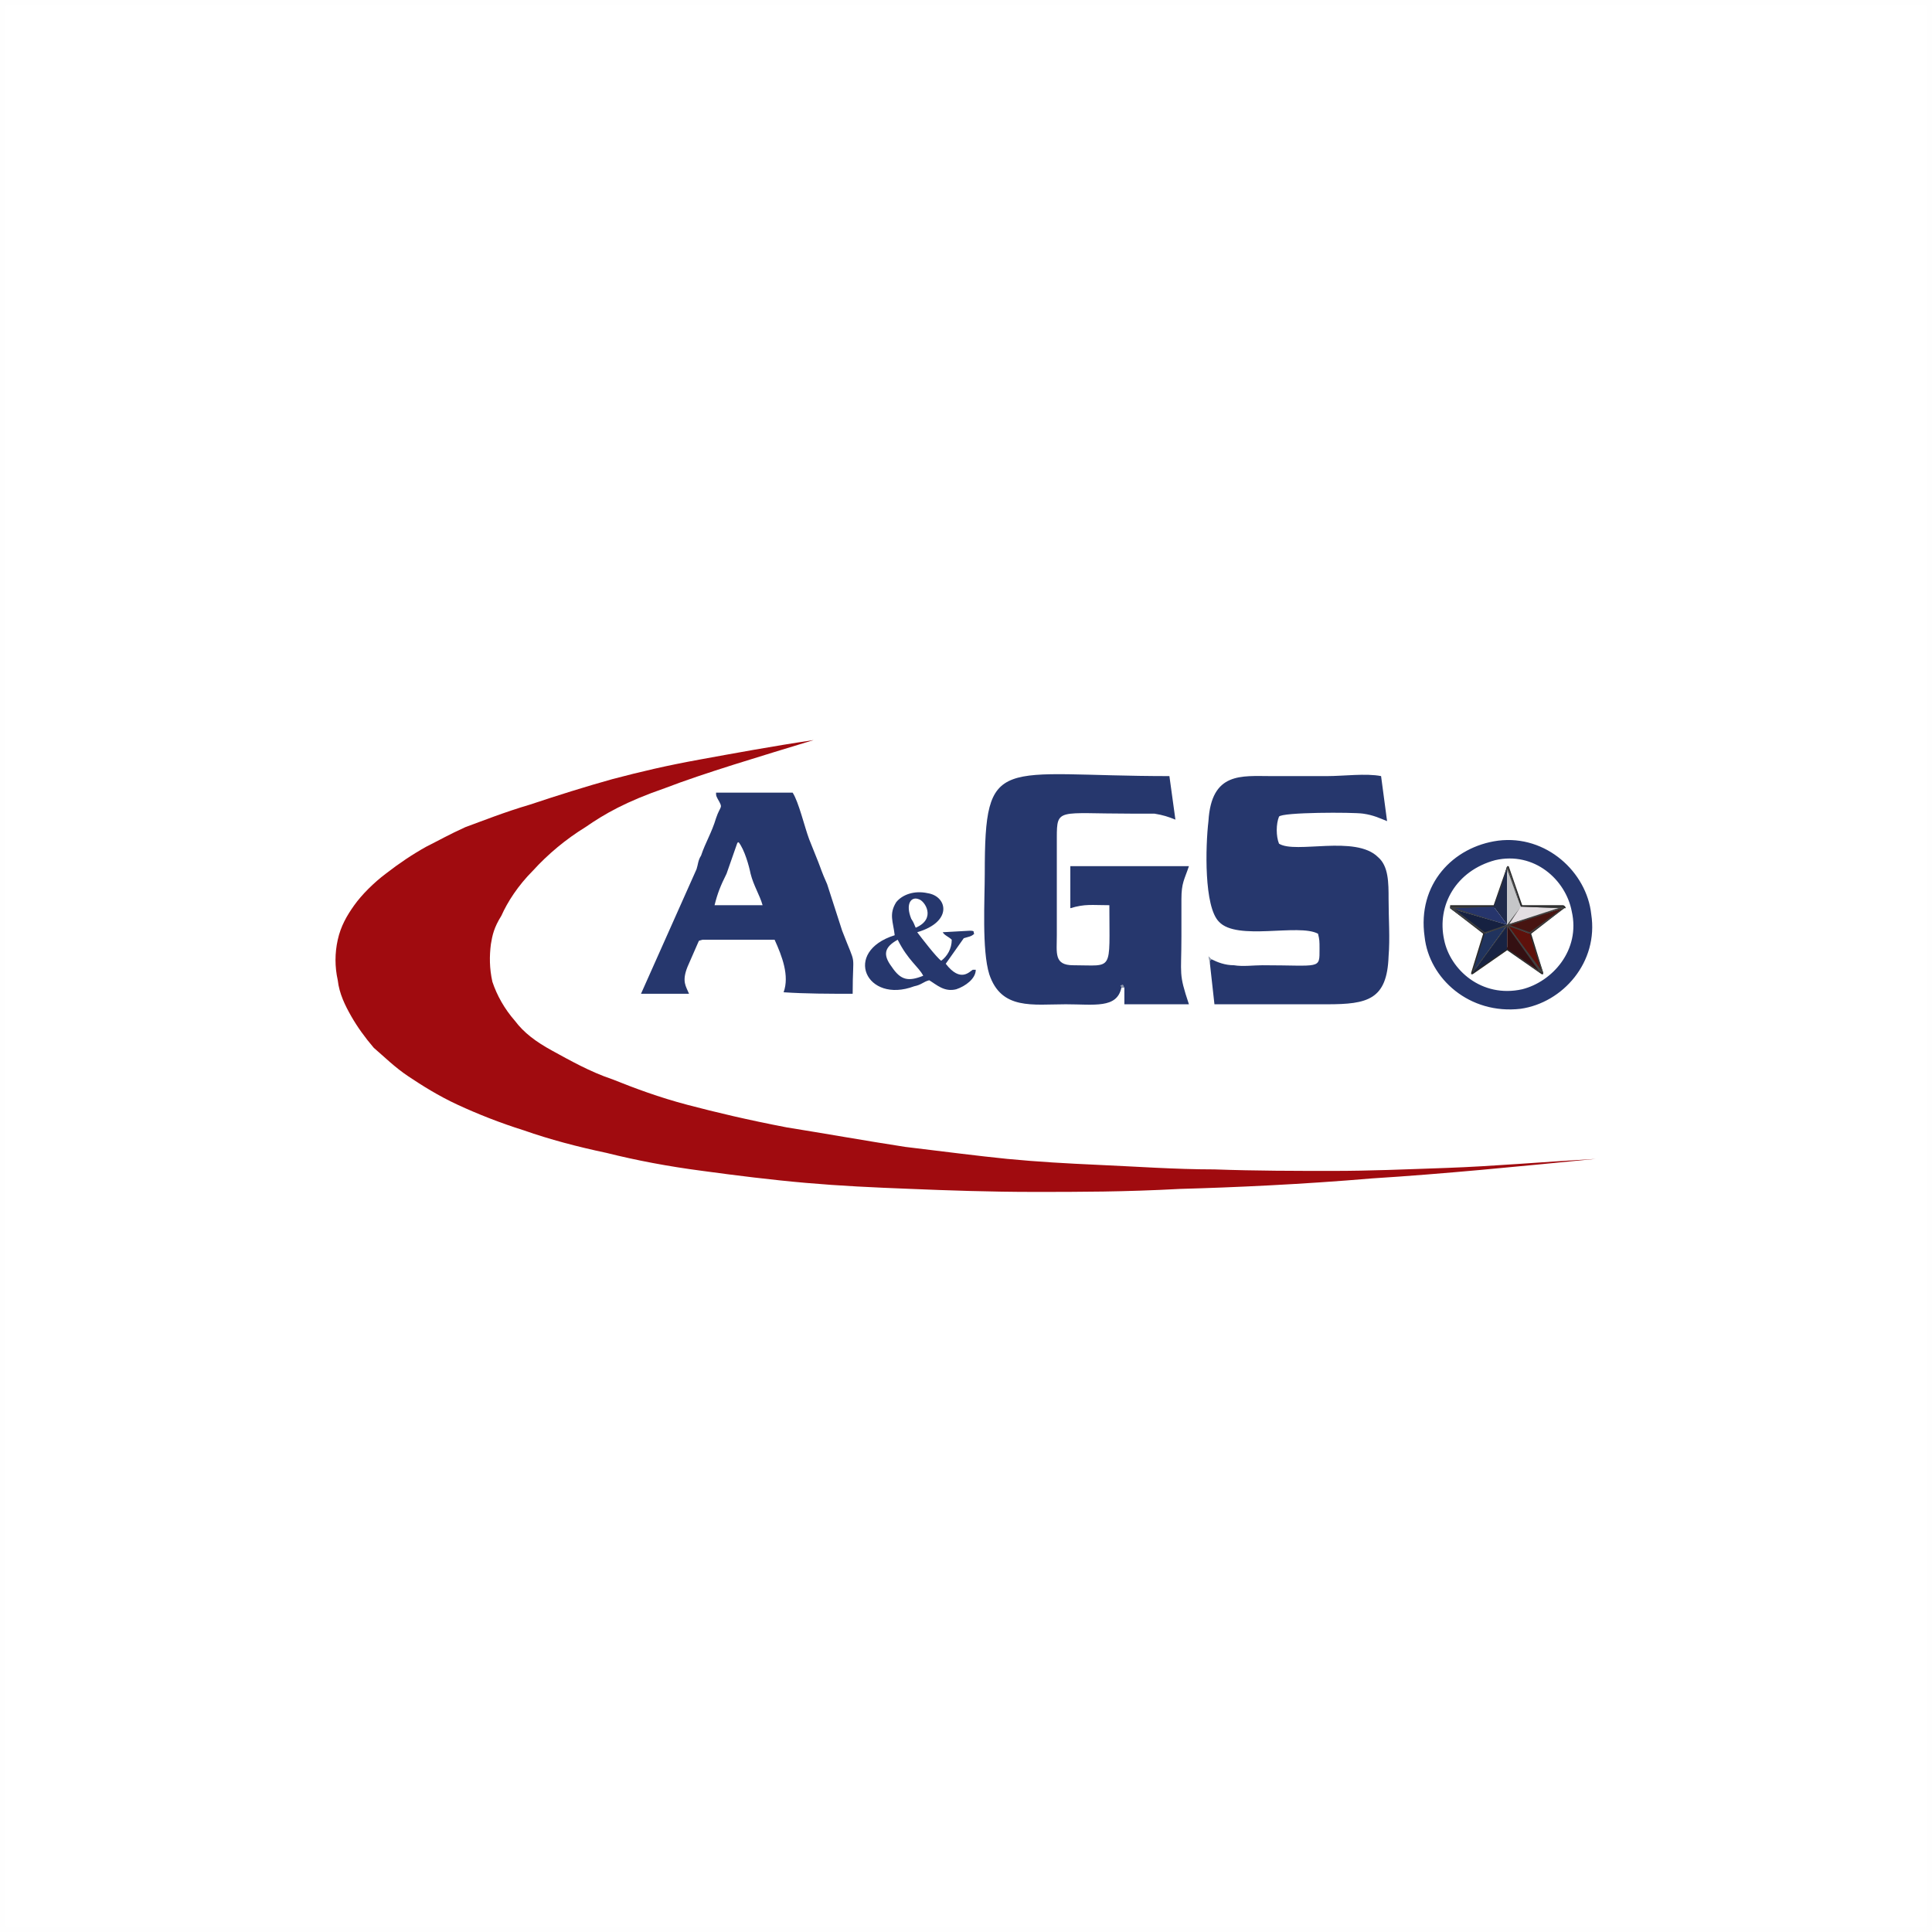 <?xml version="1.0" encoding="UTF-8"?> <!-- Creator: CorelDRAW X8 --> <svg xmlns="http://www.w3.org/2000/svg" xmlns:xlink="http://www.w3.org/1999/xlink" xml:space="preserve" width="12.869mm" height="12.869mm" style="shape-rendering:geometricPrecision; text-rendering:geometricPrecision; image-rendering:optimizeQuality; fill-rule:evenodd; clip-rule:evenodd" viewBox="0 0 1287 1287"><rect x="0" y="0" width="1287" height="1287" fill="#808080" stroke="none"/> <defs> <style type="text/css"> <![CDATA[ .str0 {stroke:#FEFEFE;stroke-width:7.62} .fil10 {fill:#162141} .fil12 {fill:#182343} .fil5 {fill:#1F2A4A} .fil11 {fill:#20335E} .fil9 {fill:#26356C} .fil2 {fill:#26376D} .fil14 {fill:#341012} .fil8 {fill:#471411} .fil13 {fill:#5E110B} .fil1 {fill:#8A94A9} .fil3 {fill:#A00B0F} .fil6 {fill:#C5C6C8} .fil7 {fill:#E3DEE2} .fil0 {fill:white} .fil4 {fill:#282829;fill-rule:nonzero} .fil15 {fill:#3F4040;fill-rule:nonzero} ]]> </style> </defs> <g id="Слой_x0020_1">  <rect class="fil0 str0" width="1287" height="1287"></rect> <g id="_2318388443376"> <path class="fil1" d="M747 658l2 0 -1 -2c-3,1 -1,0 -1,2z"></path> <path class="fil1" d="M806 642c0,-4 0,-1 1,-3l-2 -2 1 5z"></path> <path class="fil2" d="M996 573c26,-6 47,13 51,34 6,26 -13,47 -33,52 -27,6 -48,-13 -52,-33 -5,-23 8,-46 34,-53zm2 -13c-30,4 -54,29 -49,64 3,28 30,52 64,48 28,-4 52,-31 47,-63 -3,-28 -30,-53 -62,-49zm-522 43c2,-8 4,-13 8,-21l7 -20c1,-2 0,0 1,-1 4,5 7,16 8,21 2,8 6,14 8,21l-32 0 0 0zm-49 59l32 0c-2,-5 -5,-8 -1,-18l7 -16c1,-2 0,-1 3,-2l48 0c5,11 10,24 6,35 15,1 30,1 46,1 0,-30 3,-16 -7,-42l-10 -31c-4,-9 -4,-10 -6,-15 -2,-5 -4,-10 -6,-15 -3,-8 -7,-25 -11,-31l-51 0c0,2 0,2 1,4 4,7 2,4 -1,13 -3,10 -7,16 -10,25 -2,3 -2,6 -3,9l-37 83 0 0 0 0 0 0zm188 -12c-10,4 -15,3 -21,-6 -6,-8 -5,-13 4,-18 7,14 14,18 17,24zm-5 -32c-1,-2 -1,-3 -3,-6 -4,-10 0,-15 5,-13 4,1 12,13 -2,19zm-14 5c-35,11 -19,46 13,34 5,-1 6,-3 10,-4 5,3 10,8 18,6 6,-2 13,-7 13,-13l-2 0c-2,1 -8,9 -18,-4l12 -17c3,-1 5,-1 7,-3 -1,-1 1,-2 -3,-2l-18 1c1,2 4,3 6,5 0,6 -3,11 -7,14 -3,-2 -13,-15 -16,-19 24,-7 20,-24 7,-26 -9,-2 -17,1 -21,6 -5,8 -2,13 -1,22l0 0zm151 35c0,-2 -2,-1 1,-2l1 2 0 11 43 0c-7,-21 -5,-19 -5,-45 0,-9 0,-17 0,-25 0,-11 2,-13 5,-22l-79 0 0 28c10,-3 14,-2 26,-2 0,45 3,40 -24,40 -13,0 -11,-8 -11,-20l0 -65c0,-20 1,-16 49,-16 5,0 11,0 16,0 6,1 9,2 14,4l-4 -29c-114,0 -123,-16 -123,65 0,17 -2,51 3,67 8,24 29,20 51,20 19,0 34,3 37,-11l0 0 0 0zm60 -19c-1,2 -1,-1 -1,3l3 27 75 0c27,0 40,-3 41,-32 1,-12 0,-25 0,-38 0,-11 0,-22 -7,-28 -15,-15 -55,-2 -66,-9 -2,-5 -2,-13 0,-18 2,-3 49,-3 56,-2 7,1 11,3 16,5l-4 -30c-10,-2 -25,0 -36,0 -12,0 -24,0 -37,0 -20,0 -40,-3 -42,30 -2,17 -3,57 7,67 12,13 53,1 66,8 1,4 1,5 1,10 0,14 1,11 -38,11 -6,0 -13,1 -19,0 -6,0 -11,-2 -15,-4l0 0 0 0z"></path> <path class="fil3" d="M542 493c-36,11 -73,22 -99,32 -26,9 -40,17 -53,26 -13,8 -25,18 -35,29 -10,10 -17,21 -21,30 -5,8 -6,13 -7,19 -1,8 -1,16 1,25 3,9 8,18 15,26 6,8 14,14 25,20 11,6 25,14 40,19 15,6 31,12 50,17 19,5 40,10 66,15 25,4 53,9 79,13 25,3 48,6 68,8 21,2 39,3 61,4 23,1 51,3 77,3 28,1 54,1 79,1 25,0 47,-1 76,-2 29,-1 64,-4 99,-6 -51,5 -101,10 -149,13 -47,4 -92,6 -128,7 -37,2 -67,2 -97,2 -29,0 -58,-1 -82,-2 -26,-1 -47,-2 -70,-4 -23,-2 -47,-5 -69,-8 -23,-3 -44,-7 -64,-12 -19,-4 -38,-9 -55,-15 -16,-5 -31,-11 -44,-17 -13,-6 -24,-13 -33,-19 -9,-6 -16,-13 -23,-19 -6,-7 -11,-14 -15,-21 -4,-7 -8,-15 -9,-24 -2,-9 -2,-18 0,-27 2,-9 6,-16 11,-23 5,-7 13,-15 21,-21 9,-7 18,-13 27,-18 8,-4 15,-8 26,-13 11,-4 26,-10 43,-15 18,-6 37,-12 55,-17 19,-5 36,-9 58,-13 22,-4 49,-9 76,-13l0 0 0 0 0 0z"></path> <path class="fil4" d="M1005 577l9 26 27 0c1,0 2,1 2,2 0,0 0,0 -1,0l-22 17 8 26c0,0 0,1 0,1 -1,0 -1,0 -1,0l-23 -16 -23 16c0,0 0,0 -1,0 0,-1 0,-1 0,-1l8 -26 -22 -17c0,0 0,0 0,-1 0,0 0,-1 0,-1l29 0 9 -26c0,0 0,0 0,0 1,0 1,0 1,0l0 0zm8 27l-9 -23 -8 23c0,1 -1,1 -1,1l-26 0 21 15c0,1 0,1 0,2l-7 24 21 -15c0,0 0,0 1,0l21 15 -8 -24c0,-1 0,-1 1,-2l20 -15 -26 0c0,0 0,0 0,-1l0 0z"></path> <polygon class="fil5" points="1004,577 1004,616 995,604 1000,591 "></polygon> <polygon class="fil6" points="1004,577 1004,616 1013,604 1009,591 "></polygon> <polygon class="fil7" points="1041,605 1004,616 1013,604 "></polygon> <polygon class="fil8" points="1041,605 1004,616 1019,622 "></polygon> <polygon class="fil9" points="966,605 1004,616 995,604 "></polygon> <polygon class="fil10" points="966,605 1004,616 989,622 "></polygon> <polygon class="fil11" points="981,648 1004,616 989,622 "></polygon> <polygon class="fil12" points="981,648 1004,616 1004,632 "></polygon> <polygon class="fil13" points="1027,648 1004,616 1019,622 "></polygon> <polygon class="fil14" points="1027,648 1004,616 1004,632 "></polygon> <path class="fil15" d="M1041 605l-37 12c0,0 0,-1 0,-1 0,0 0,0 0,0l9 -12c0,0 0,0 0,0l28 0c1,0 1,1 1,1 0,0 0,0 -1,0l0 0zm-36 11l36 -11 -28 -1 -8 12 0 0zm-1 -39l0 39c0,0 0,1 0,1 0,0 0,-1 0,-1l-9 -12c0,0 0,0 0,0l5 -13 4 -14c0,0 0,0 0,0 0,0 0,0 0,0l0 0zm0 39l0 -37c-3,8 -6,17 -9,25l9 12zm0 -37l0 37 9 -12c-3,-8 -6,-17 -9,-25zm0 37l0 -39c0,0 0,0 0,0 0,0 0,0 0,0l5 14 4 13c0,0 0,0 0,0l-9 12c0,0 0,1 0,1 0,0 0,-1 0,-1l0 0zm37 -11l-36 11 14 5 22 -16zm-37 11l37 -12c0,0 1,0 1,1 0,0 0,0 0,0l-23 17c0,0 0,0 0,0l-15 -6c0,0 0,0 0,0 0,0 0,0 0,0zm22 32l-22 -31 0 15 22 16zm-22 -32l24 32c0,0 0,0 0,0 0,0 -1,0 -1,0l-23 -16c0,0 0,0 0,0l0 -16c0,0 0,0 0,0 0,0 0,0 0,0zm23 32l-23 -32c0,0 0,0 0,0 0,0 0,0 0,0l15 5c0,0 0,0 0,1l9 26c0,0 0,0 -1,0 0,0 0,0 0,0l0 0zm-22 -31l22 30 -8 -25 -14 -5 0 0zm-37 -12l36 11 -9 -12 -27 1 0 0zm36 11l-38 -11c0,0 0,0 0,0 0,0 0,-1 0,-1l29 0c0,0 0,0 0,0l9 12c0,0 0,0 0,0 0,0 0,1 0,0l0 0zm-38 -12l38 12c0,0 0,0 0,0 0,0 0,0 0,0l-15 6c0,0 0,0 0,0l-23 -17c0,0 0,0 0,0 0,-1 0,-1 0,-1zm38 12l-36 -11 21 16 15 -5zm-23 31l23 -30 -15 5 -8 25 0 0zm23 -31l-23 32c0,0 0,0 0,0 0,0 0,0 0,0l8 -26c0,-1 0,-1 0,-1l15 -5c0,0 0,0 0,0 0,0 0,0 0,0l0 0zm-23 32l23 -32c0,0 0,0 0,0 0,0 0,0 0,0l0 16c0,0 0,0 0,0l-23 16c0,0 0,0 0,0 0,0 0,0 0,0zm23 -31l-23 31 23 -16 0 -15zm-23 31l23 -32c0,0 0,0 0,0 0,0 0,0 0,0l0 16c0,0 0,0 0,0l-23 16c0,0 0,0 0,0 0,0 0,0 0,0zm23 -31l-23 31 23 -16 0 -15z"></path> </g> </g> </svg> 